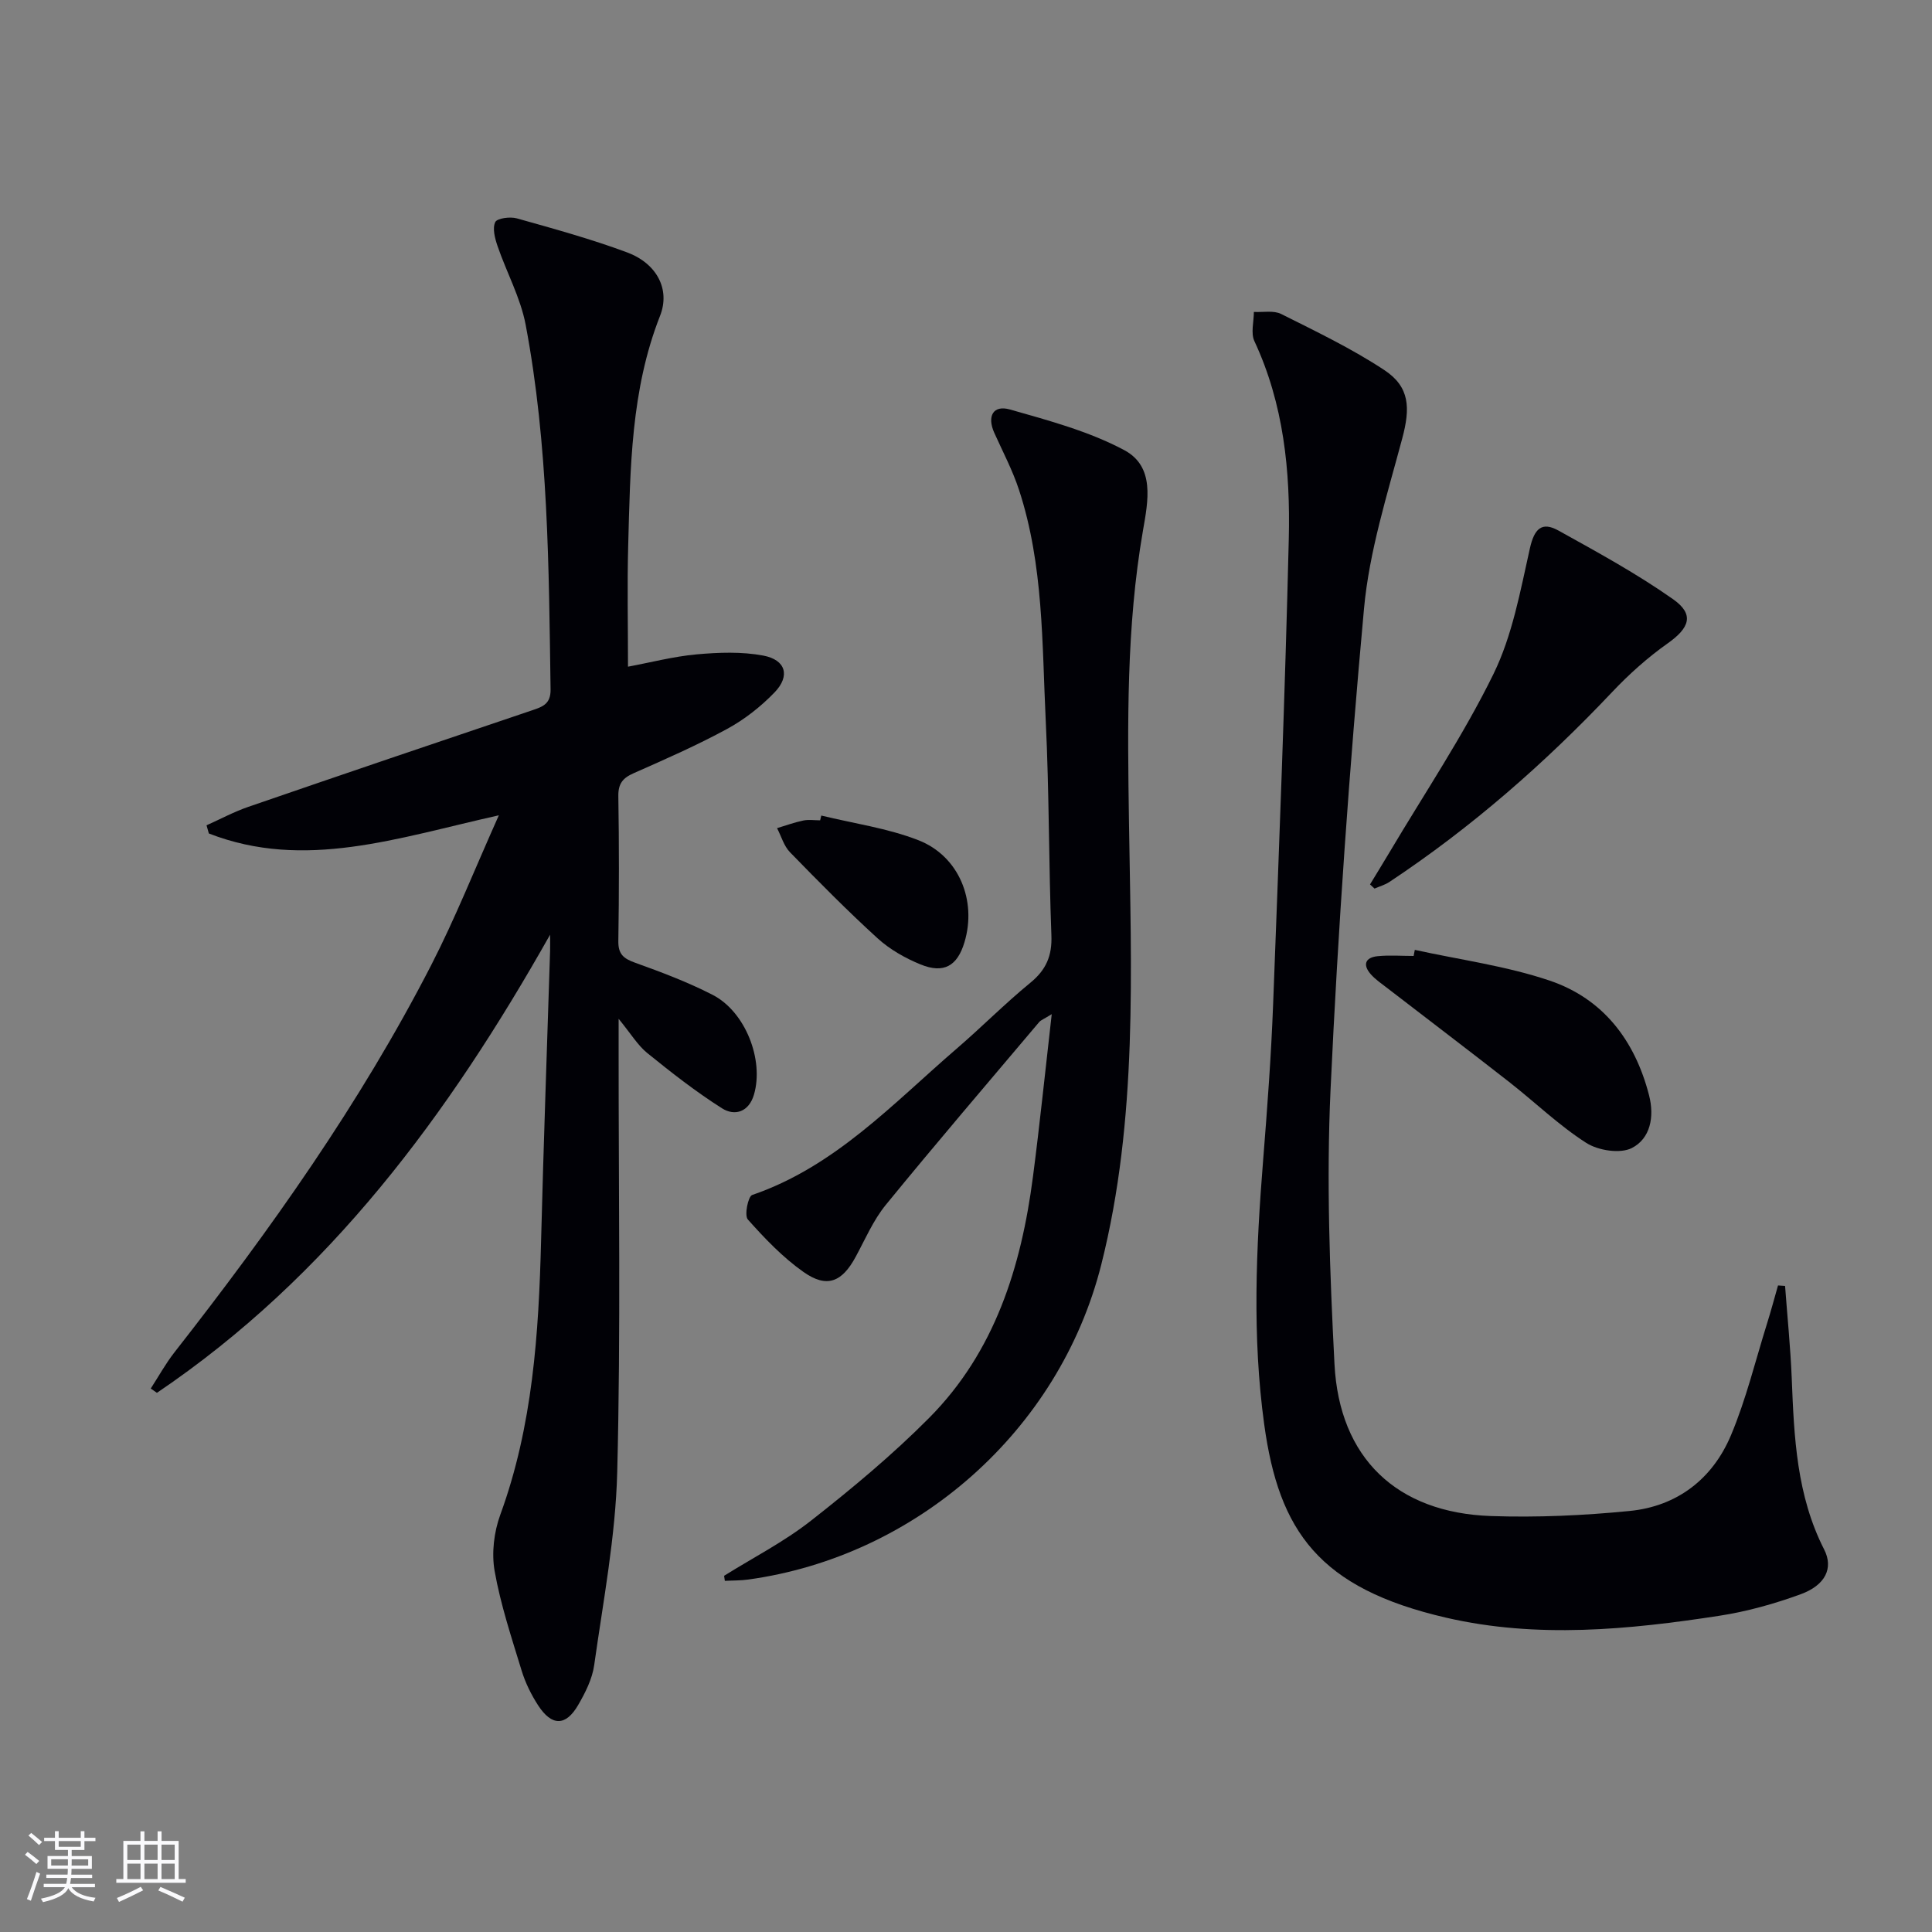 <svg enable-background="new 0 0 400 400" viewBox="0 0 400 400" xmlns="http://www.w3.org/2000/svg"><rect x="0" y="0" width="400" height="400" fill="#808080" stroke="none"/><g fill="#010106"><path d="m113.89 193.52c-21 37.24-45.73 70.75-81.4 94.85-.43-.3-.85-.59-1.28-.89 1.63-2.51 3.08-5.16 4.92-7.51 19.83-25.33 38.42-51.49 53.15-80.16 4.96-9.66 8.98-19.8 14-31.01-21 4.68-40.25 11.47-60.04 3.76-.16-.56-.32-1.13-.48-1.69 2.87-1.28 5.66-2.79 8.62-3.81 19.6-6.75 39.23-13.41 58.88-20.03 2.21-.74 3.77-1.37 3.73-4.28-.36-25.27-.45-50.58-5.16-75.52-1.06-5.59-3.95-10.83-5.82-16.29-.54-1.58-1.09-3.65-.48-4.95.38-.81 3.08-1.17 4.47-.78 7.66 2.15 15.36 4.27 22.82 7.04 6.14 2.28 9 7.63 6.84 13.13-6.06 15.39-6.16 31.52-6.6 47.62-.22 8.12-.04 16.26-.04 25.03 4.63-.86 9.38-2.11 14.2-2.55 4.57-.41 9.33-.59 13.8.25 4.69.88 5.63 4.22 2.34 7.63-2.84 2.94-6.21 5.59-9.79 7.54-6.27 3.41-12.83 6.29-19.37 9.18-2.27 1-3.22 2.17-3.18 4.76.16 9.99.16 19.99 0 29.99-.04 2.71 1.06 3.62 3.44 4.48 5.46 1.96 10.94 4.02 16.09 6.67 6.78 3.48 10.66 13.47 8.55 20.65-1.05 3.58-3.95 4.52-6.62 2.83-5.4-3.42-10.47-7.39-15.45-11.42-2-1.62-3.39-3.99-5.95-7.11v6.38c-.02 29.16.45 58.32-.29 87.46-.34 13.36-2.9 26.68-4.77 39.98-.4 2.86-1.84 5.71-3.32 8.26-2.56 4.41-5.47 4.41-8.29.06-1.43-2.21-2.64-4.66-3.41-7.18-2.08-6.81-4.35-13.63-5.59-20.61-.66-3.73-.14-8.08 1.17-11.67 6.73-18.42 7.96-37.56 8.45-56.88.51-19.95 1.23-39.9 1.86-59.85.03-1.1 0-2.23 0-3.36z"/><path d="m369.58 266.24c.47 6.37 1.12 12.74 1.38 19.12.48 12.16 1 24.24 6.71 35.44 1.98 3.88.25 7.4-4.86 9.27-5.42 1.98-11.09 3.57-16.79 4.45-18.81 2.9-37.82 4.74-56.55.42-26.42-6.09-34.69-17.92-37.73-40.04-2.51-18.27-1.68-36.47-.22-54.72.86-10.77 1.66-21.56 2.07-32.35 1.22-32.08 2.47-64.17 3.24-96.27.34-14-1.04-27.9-7.12-40.93-.78-1.67-.11-4.02-.11-6.05 1.9.11 4.09-.36 5.66.43 7.24 3.63 14.61 7.16 21.35 11.61 5.33 3.52 5.37 7.91 3.72 14.11-3.11 11.66-6.84 23.39-7.93 35.31-3.03 33.09-5.38 66.28-6.92 99.47-.88 18.92-.16 37.96.81 56.9 1 19.48 12.9 30.79 32.38 31.47 9.56.33 19.2-.11 28.73-1.05 9.85-.97 17.18-6.64 20.98-15.68 3.13-7.44 5.05-15.4 7.47-23.14.82-2.61 1.52-5.25 2.27-7.87.5.03.98.07 1.46.1z"/><path d="m149.92 326.25c6.03-3.77 12.44-7.05 18-11.42 8.49-6.66 16.85-13.62 24.44-21.26 13.61-13.7 19.07-31.26 21.5-49.92 1.41-10.83 2.52-21.7 3.89-33.68-1.65 1.03-2.26 1.23-2.61 1.65-10.62 12.58-21.33 25.08-31.74 37.83-2.59 3.17-4.26 7.1-6.23 10.74-2.84 5.27-5.98 6.58-10.84 3.14-4.28-3.02-8-6.92-11.5-10.85-.75-.84.05-4.78.9-5.07 17.17-5.89 29.14-18.93 42.33-30.29 5.17-4.45 9.98-9.32 15.25-13.64 3.28-2.68 4.54-5.59 4.37-9.84-.56-14.79-.45-29.61-1.17-44.39-.78-16.05-.44-32.29-5.54-47.84-1.33-4.06-3.36-7.89-5.12-11.81-1.54-3.44-.22-5.81 3.25-4.82 8.05 2.29 16.33 4.51 23.64 8.4 6.42 3.42 4.97 10.52 3.89 16.72-3.45 19.92-3.19 40.01-2.89 60.13.45 30.74 1.87 61.65-5.74 91.82-8.68 34.4-38.33 60.4-73.11 65.18-1.59.22-3.21.18-4.82.27-.05-.36-.1-.7-.15-1.05z"/><path d="m283.65 183.11c1.34-2.21 2.7-4.41 4.02-6.63 7.27-12.25 15.27-24.15 21.52-36.9 3.93-8.01 5.58-17.23 7.56-26.06.91-4.03 2.44-5.61 5.92-3.67 8.07 4.48 16.23 8.93 23.75 14.23 4.45 3.14 3.37 5.94-1.17 9.14-4.13 2.92-7.98 6.37-11.46 10.05-13.97 14.78-29.17 28.08-46.13 39.33-.92.61-2.05.92-3.08 1.37-.3-.29-.61-.57-.93-.86z"/><path d="m292.92 196.66c9.32 2.05 18.91 3.32 27.91 6.36 11.09 3.75 17.67 12.39 20.59 23.75 1.15 4.47.26 8.95-3.55 10.91-2.41 1.24-6.98.53-9.46-1.06-5.69-3.64-10.62-8.44-15.97-12.62-8.36-6.54-16.82-12.95-25.22-19.43-1.18-.91-2.45-1.77-3.42-2.87-1.72-1.96-1.14-3.47 1.41-3.73 2.47-.25 4.98-.05 7.47-.05.07-.42.16-.84.24-1.26z"/><path d="m170.04 168.85c6.72 1.64 13.7 2.61 20.09 5.1 8.44 3.29 12.14 12.54 9.55 21.14-1.47 4.9-4.27 6.55-9.08 4.59-3.18-1.3-6.36-3.1-8.88-5.39-6.27-5.71-12.24-11.76-18.16-17.84-1.27-1.3-1.8-3.31-2.68-4.99 1.81-.54 3.59-1.2 5.43-1.58 1.12-.23 2.32-.04 3.49-.04.08-.34.16-.67.24-.99z"/></g><path d="m5.17 384 .55-.58c.85.61 1.65 1.24 2.4 1.87l-.59.64c-.83-.73-1.62-1.38-2.36-1.93m1.22 9.53-.82-.34c.71-1.76 1.37-3.64 1.98-5.63.24.13.5.25.76.36-.6 1.67-1.24 3.54-1.92 5.61m-.5-13.5.57-.54c.56.44 1.31 1.06 2.26 1.87l-.64.64c-.68-.66-1.41-1.32-2.19-1.97m3.25.46h2.24v-1.36h.77v1.36h4.57v-1.36h.76v1.36h2.28v.69h-2.28v1.84h-2.64v1.26h4.18v2.64h-4.21c0 .45-.02.86-.05 1.21h4.32v.69h-4.38c-.04.34-.1.75-.19 1.22h5.15v.69h-4.82c.87 1.19 2.51 1.92 4.93 2.19-.17.32-.3.57-.37.76-2.77-.49-4.52-1.41-5.26-2.76-.56 1.26-2.3 2.23-5.24 2.9-.12-.24-.26-.48-.43-.72 2.73-.55 4.38-1.34 4.96-2.38h-4.38v-.69h4.65c.1-.38.17-.79.21-1.22h-4.32v-.69h4.4c.03-.34.05-.75.05-1.21h-4.2v-2.64h4.23v-1.26h-2.69v-1.84h-2.24zm1.46 4.46v1.29h3.45c.01-.4.02-.57.01-.53v-.32-.45h-3.46zm1.55-2.59h4.57v-1.19h-4.57zm6.11 2.59h-3.42v.77c-.01.19-.01.37-.02.53h3.44z" fill="#fafafc"/><path d="m32.63 379.16h.82v1.98h3.54v7.89h1.46v.78h-14.37v-.78h1.46v-7.89h3.54v-1.98h.82v1.98h2.73zm-3.49 11.48.5.73c-1.61.82-3.28 1.63-5 2.41-.13-.27-.28-.55-.44-.82 1.75-.72 3.4-1.49 4.94-2.32m-2.78-5.55h2.73v-3.18h-2.73zm0 3.95h2.73v-3.2h-2.73zm3.54-3.95h2.73v-3.18h-2.73zm0 3.95h2.73v-3.2h-2.73zm7.89 4.68c-1.84-.92-3.51-1.7-5.02-2.32l.45-.73c1.89.8 3.57 1.55 5.04 2.23zm-1.62-11.81h-2.73v3.18h2.73zm-2.73 7.13h2.73v-3.2h-2.73z" fill="#fafafc"/></svg>
